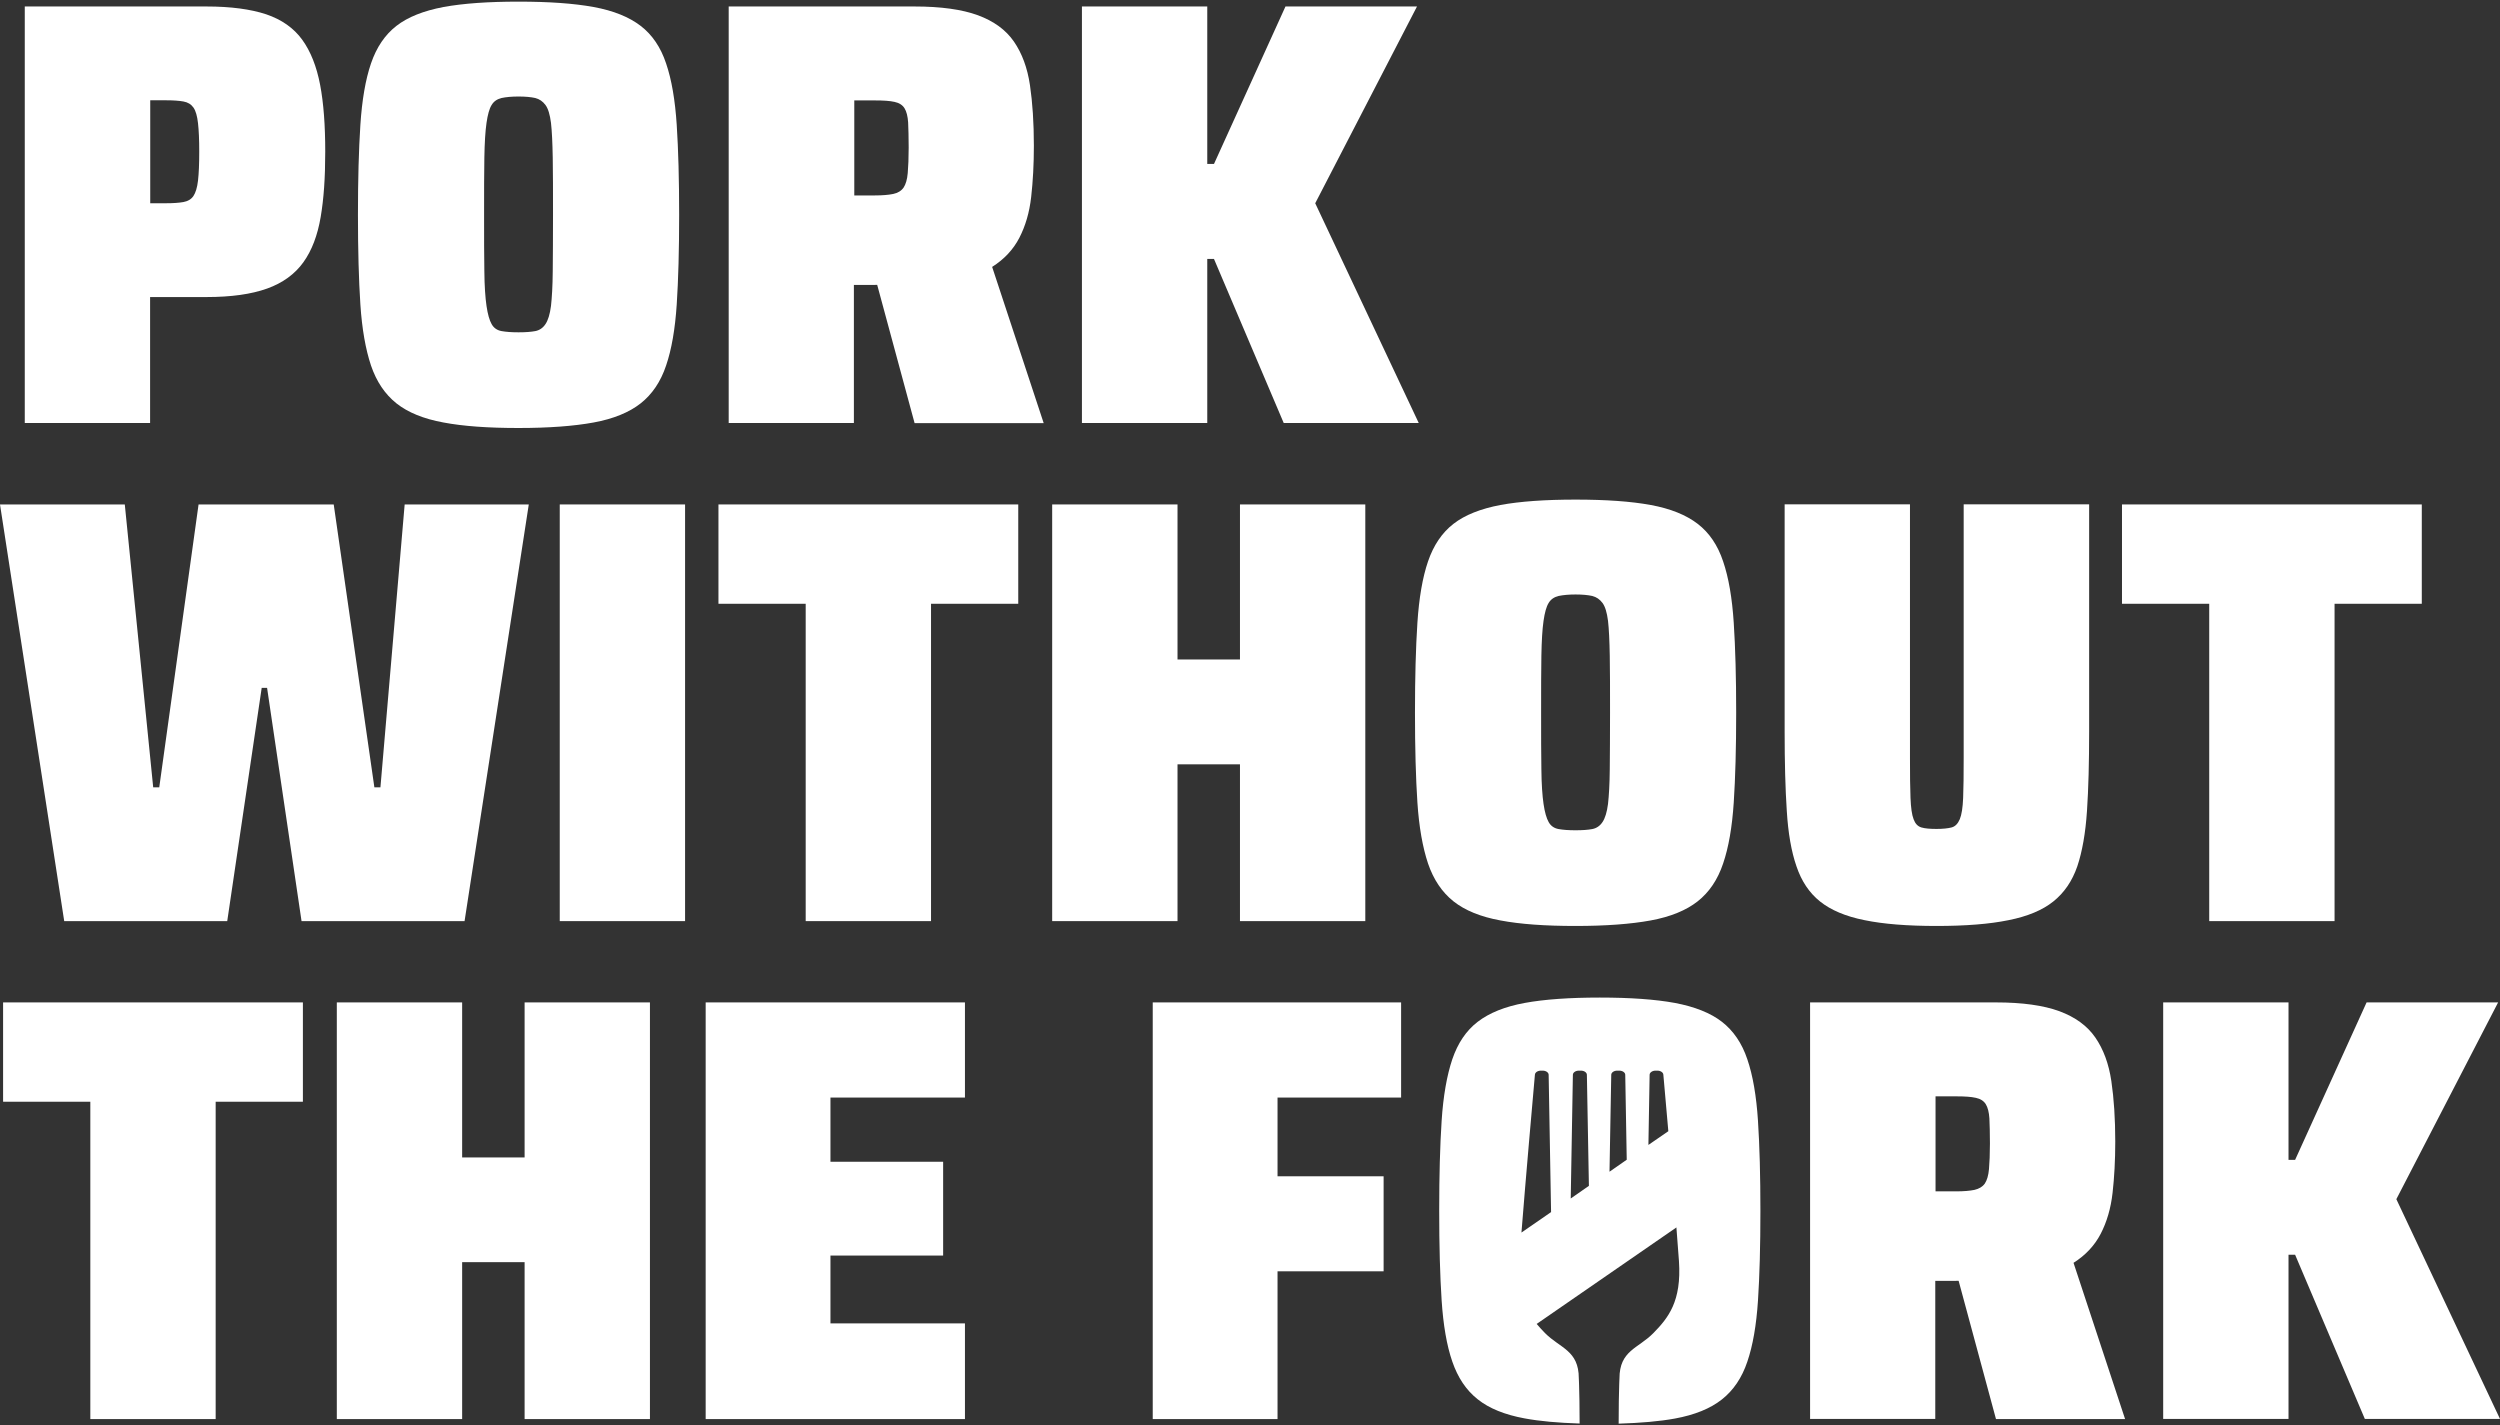<?xml version="1.0" encoding="UTF-8"?> <svg xmlns="http://www.w3.org/2000/svg" width="763" height="435" viewBox="0 0 763 435" fill="none"><rect x="0" y="0" width="763" height="435" fill="#333333" stroke="none"/><g clip-path="url(#clip0_224_126)"><path d="M7.56 129.147V1.979H63.025C70.421 1.979 76.501 2.8 81.226 4.361C85.951 5.963 89.648 8.551 92.237 12.124C94.825 15.698 96.633 20.298 97.701 25.884C98.769 31.471 99.263 38.289 99.263 46.299C99.263 54.308 98.811 60.716 97.866 66.261C96.921 71.806 95.195 76.407 92.607 80.022C90.018 83.636 86.321 86.347 81.514 88.072C76.707 89.797 70.544 90.66 63.025 90.66H45.81V129.106H7.56V129.147ZM45.851 62.031H50.658C52.877 62.031 54.644 61.907 55.999 61.661C57.355 61.414 58.382 60.798 59.04 59.812C59.697 58.827 60.19 57.266 60.437 55.089C60.683 52.953 60.806 49.995 60.806 46.299C60.806 42.602 60.683 39.85 60.437 37.632C60.19 35.414 59.738 33.812 59.04 32.826C58.341 31.84 57.355 31.224 55.999 30.978C54.644 30.731 52.877 30.608 50.658 30.608H45.851V62.031Z" fill="white"></path><path d="M158.261 130.626C149.017 130.626 141.375 130.092 135.335 128.942C129.296 127.833 124.53 125.902 120.997 123.109C117.504 120.316 114.916 116.496 113.231 111.567C111.588 106.638 110.479 100.436 109.986 92.919C109.493 85.402 109.246 76.284 109.246 65.563C109.246 54.842 109.493 45.683 109.986 38.125C110.479 30.567 111.547 24.282 113.231 19.354C114.916 14.425 117.504 10.604 120.997 7.894C124.489 5.183 129.296 3.293 135.335 2.143C141.375 1.034 149.017 0.5 158.261 0.5C167.505 0.5 175.147 1.034 181.187 2.143C187.226 3.252 191.992 5.183 195.526 7.894C199.059 10.604 201.648 14.425 203.291 19.354C204.975 24.282 206.044 30.526 206.537 38.125C207.03 45.683 207.276 54.842 207.276 65.563C207.276 76.284 207.03 85.402 206.537 92.919C206.044 100.436 204.975 106.638 203.291 111.567C201.648 116.496 199.018 120.357 195.526 123.109C192.034 125.861 187.226 127.833 181.187 128.942C175.147 130.051 167.505 130.626 158.261 130.626ZM158.261 101.422C160.357 101.422 162.041 101.298 163.356 101.052C164.629 100.805 165.698 100.107 166.478 98.916C167.259 97.766 167.834 95.918 168.163 93.371C168.45 90.824 168.656 87.333 168.697 82.815C168.738 78.337 168.779 72.546 168.779 65.522C168.779 58.498 168.779 52.706 168.697 48.147C168.615 43.588 168.45 40.055 168.163 37.509C167.834 34.962 167.3 33.155 166.478 32.046C165.657 30.937 164.629 30.238 163.356 29.91C162.041 29.622 160.357 29.458 158.261 29.458C156.166 29.458 154.44 29.622 153.084 29.91C151.729 30.238 150.701 30.937 150.044 32.046C149.346 33.155 148.853 34.962 148.483 37.509C148.113 40.055 147.908 43.588 147.825 48.147C147.743 52.706 147.743 58.498 147.743 65.522C147.743 72.546 147.743 78.296 147.825 82.815C147.867 87.333 148.113 90.824 148.483 93.371C148.853 95.918 149.387 97.766 150.044 98.916C150.701 100.107 151.729 100.805 153.084 101.052C154.44 101.298 156.166 101.422 158.261 101.422Z" fill="white"></path><path d="M222.397 129.147V1.979H279.136C287.147 1.979 293.598 2.882 298.446 4.649C303.335 6.456 306.992 9.126 309.457 12.699C311.922 16.273 313.565 20.709 314.346 26.008C315.127 31.306 315.538 37.468 315.538 44.492C315.538 50.16 315.25 55.376 314.716 60.1C314.182 64.865 312.949 69.013 311.1 72.587C309.251 76.16 306.499 79.118 302.801 81.459L318.537 129.147H279.136L266.194 81.295L273.425 85.895C272.562 86.388 271.617 86.717 270.631 86.799C269.645 86.922 268.248 86.963 266.358 86.963H260.606V129.106H222.355L222.397 129.147ZM260.688 59.648H266.974C269.316 59.648 271.206 59.484 272.603 59.196C274 58.909 275.068 58.252 275.767 57.266C276.424 56.28 276.876 54.801 277.04 52.83C277.205 50.858 277.328 48.27 277.328 45.066C277.328 41.863 277.246 39.316 277.164 37.386C277.04 35.496 276.671 34.017 276.054 33.032C275.438 32.046 274.411 31.389 273.014 31.101C271.576 30.772 269.604 30.649 267.015 30.649H260.729V59.648H260.688Z" fill="white"></path><path d="M330.205 129.147V1.979H368.456V50.037H370.51L392.326 1.979H432.467L401.406 62.031L433.001 129.106H391.792L370.51 79.036H368.456V129.106H330.205V129.147Z" fill="white"></path><path d="M19.598 281.125L0 153.957H38.086L46.755 240.297H48.604L60.601 153.957H101.851L114.259 240.297H116.108L123.503 153.957H161.384L141.786 281.125H92.032L81.514 209.942H79.87L69.352 281.125H19.598Z" fill="white"></path><path d="M170.834 281.125V153.957H209.085V281.125H170.834Z" fill="white"></path><path d="M245.897 281.125V184.27H219.273V153.957H310.771V184.27H284.148V281.125H245.897Z" fill="white"></path><path d="M321.125 281.125V153.957H359.376V201.275H378.439V153.957H416.69V281.125H378.439V233.273H359.376V281.125H321.125Z" fill="white"></path><path d="M480.866 282.604C471.621 282.604 463.979 282.07 457.94 280.92C451.9 279.811 447.134 277.88 443.601 275.087C440.109 272.294 437.52 268.474 435.836 263.545C434.192 258.616 433.083 252.414 432.59 244.897C432.097 237.38 431.851 228.262 431.851 217.541C431.851 206.82 432.097 197.661 432.59 190.103C433.083 182.545 434.151 176.261 435.836 171.332C437.52 166.403 440.109 162.583 443.601 159.872C447.093 157.161 451.9 155.271 457.94 154.121C463.979 153.012 471.621 152.478 480.866 152.478C490.11 152.478 497.752 153.012 503.791 154.121C509.831 155.23 514.597 157.161 518.13 159.872C521.664 162.583 524.252 166.403 525.895 171.332C527.58 176.261 528.648 182.504 529.141 190.103C529.634 197.661 529.881 206.82 529.881 217.541C529.881 228.262 529.634 237.38 529.141 244.897C528.648 252.414 527.58 258.616 525.895 263.545C524.252 268.474 521.623 272.335 518.13 275.087C514.638 277.839 509.831 279.811 503.791 280.92C497.752 282.029 490.11 282.604 480.866 282.604ZM480.866 253.4C482.961 253.4 484.646 253.276 485.96 253.03C487.234 252.784 488.302 252.085 489.083 250.894C489.863 249.744 490.439 247.896 490.767 245.349C491.055 242.802 491.26 239.311 491.301 234.793C491.342 230.315 491.384 224.524 491.384 217.5C491.384 210.476 491.384 204.685 491.301 200.125C491.219 195.566 491.055 192.033 490.767 189.487C490.439 186.94 489.904 185.133 489.083 184.024C488.261 182.915 487.234 182.216 485.96 181.888C484.646 181.6 482.961 181.436 480.866 181.436C478.77 181.436 477.045 181.6 475.689 181.888C474.333 182.216 473.306 182.915 472.649 184.024C471.95 185.133 471.457 186.94 471.087 189.487C470.718 192.033 470.512 195.566 470.43 200.125C470.348 204.685 470.348 210.476 470.348 217.5C470.348 224.524 470.348 230.274 470.43 234.793C470.471 239.311 470.718 242.802 471.087 245.349C471.457 247.896 471.991 249.744 472.649 250.894C473.306 252.085 474.333 252.784 475.689 253.03C477.045 253.276 478.77 253.4 480.866 253.4Z" fill="white"></path><path d="M591.056 282.604C582.182 282.604 574.828 282.029 569.076 280.838C563.283 279.688 558.763 277.757 555.476 275.128C552.19 272.5 549.807 268.926 548.286 264.408C546.725 259.931 545.739 254.262 545.328 247.485C544.876 240.707 544.671 232.616 544.671 223.251V153.916H582.922V231.178C582.922 236.477 582.963 240.584 583.086 243.542C583.209 246.499 583.497 248.676 584.031 250.032C584.524 251.387 585.304 252.209 586.414 252.537C587.523 252.866 589.084 252.989 591.015 252.989C592.946 252.989 594.508 252.825 595.617 252.537C596.726 252.25 597.548 251.387 598.123 250.032C598.698 248.676 599.027 246.499 599.15 243.542C599.274 240.584 599.315 236.477 599.315 231.178V153.916H637.606V223.251C637.606 232.616 637.401 240.707 636.949 247.485C636.497 254.262 635.511 259.89 633.991 264.408C632.43 268.926 630.006 272.459 626.678 275.128C623.35 277.798 618.789 279.688 612.996 280.838C607.203 282.029 599.89 282.604 591.015 282.604H591.056Z" fill="white"></path><path d="M674.255 281.125V184.27H647.632V153.957H739.129V184.27H712.506V281.125H674.255Z" fill="white"></path><path d="M27.569 433.103V336.248H0.945V305.935H92.443V336.248H65.819V433.103H27.569Z" fill="white"></path><path d="M102.796 433.103V305.935H141.047V353.253H160.11V305.935H198.361V433.103H160.11V385.21H141.047V433.103H102.796Z" fill="white"></path><path d="M215.37 433.103V305.935H294.501V334.975H253.456V354.568H287.845V383.197H253.456V403.899H294.501V433.103H215.37Z" fill="white"></path><path d="M351.815 433.103V305.935H427.618V334.975H389.902V359.004H422.277V388.003H389.902V433.103H351.815Z" fill="white"></path><path d="M552.437 433.103V305.935H609.176C617.187 305.935 623.638 306.838 628.486 308.605C633.375 310.412 637.032 313.082 639.497 316.655C641.962 320.229 643.605 324.665 644.386 329.964C645.167 335.262 645.578 341.424 645.578 348.448C645.578 354.116 645.29 359.332 644.756 364.056C644.222 368.821 642.989 372.969 641.14 376.543C639.291 380.117 636.539 383.074 632.841 385.415L648.577 433.103H609.176L596.234 385.21L603.465 389.81C602.602 390.303 601.657 390.632 600.671 390.755C599.685 390.878 598.288 390.919 596.398 390.919H590.646V433.062H552.396L552.437 433.103ZM590.687 363.604H596.973C599.315 363.604 601.205 363.44 602.602 363.152C603.999 362.824 605.067 362.208 605.766 361.222C606.423 360.236 606.875 358.757 607.039 356.786C607.204 354.814 607.327 352.226 607.327 349.023C607.327 345.819 607.245 343.272 607.163 341.342C607.039 339.452 606.67 337.973 606.053 336.988C605.437 336.002 604.41 335.345 603.013 335.057C601.575 334.728 599.603 334.605 597.014 334.605H590.728V363.645L590.687 363.604Z" fill="white"></path><path d="M660.204 433.103V305.935H698.455V353.993H700.468L722.284 305.935H762.425L731.364 365.987L763 433.062H721.75L700.468 382.951H698.455V433.062H660.204V433.103Z" fill="white"></path><path d="M536.537 342.081C536.044 334.482 534.975 328.239 533.291 323.31C531.648 318.381 529.018 314.561 525.526 311.85C522.034 309.139 517.226 307.249 511.187 306.099C505.147 304.99 497.505 304.456 488.261 304.456C479.017 304.456 471.375 304.99 465.335 306.099C459.296 307.208 454.53 309.139 450.997 311.85C447.463 314.561 444.916 318.381 443.231 323.31C441.588 328.239 440.479 334.482 439.986 342.081C439.493 349.639 439.246 358.798 439.246 369.519C439.246 380.24 439.493 389.358 439.986 396.875C440.479 404.392 441.547 410.635 443.231 415.523C444.916 420.452 447.504 424.313 450.997 427.065C454.489 429.859 459.296 431.789 465.335 432.898C469.978 433.761 475.566 434.254 482.098 434.459C482.098 429.283 482.016 425.258 481.934 422.753C481.934 421.849 481.852 421.151 481.852 420.658C481.852 412.114 476.141 411.498 471.539 406.856C470.635 405.953 469.814 405.008 468.992 404.063L511.639 374.612C511.968 378.884 512.255 382.54 512.419 384.922C513.241 397.163 509.174 402.215 504.572 406.898C499.971 411.58 494.26 412.155 494.26 420.699C494.26 421.192 494.177 421.89 494.177 422.794C494.095 425.299 494.013 429.325 494.013 434.5C500.71 434.295 506.462 433.802 511.187 432.939C517.226 431.83 521.992 429.9 525.526 427.106C529.018 424.354 531.648 420.493 533.291 415.564C534.975 410.635 536.044 404.433 536.537 396.916C537.03 389.399 537.276 380.281 537.276 369.56C537.276 358.84 537.03 349.68 536.537 342.122V342.081ZM493.602 326.76H494.219C495.205 326.76 496.026 327.335 496.026 328.033L496.478 353.952L491.219 357.607L491.753 328.033C491.753 327.335 492.575 326.76 493.561 326.76H493.602ZM481.893 326.76H482.509C483.495 326.76 484.317 327.335 484.317 328.033L484.933 361.92L479.387 365.781L480.044 328.033C480.044 327.335 480.866 326.76 481.852 326.76H481.893ZM468.458 327.992C468.499 327.294 469.321 326.76 470.266 326.76H470.841C471.827 326.76 472.649 327.335 472.649 328.033L473.388 369.93L464.349 376.173C465.582 360.483 467.924 333.948 468.458 327.951V327.992ZM503.093 349.433L503.463 328.033C503.463 327.335 504.285 326.76 505.271 326.76H505.846C506.791 326.76 507.612 327.294 507.654 327.992C507.9 330.621 508.475 337.316 509.174 345.244L503.093 349.433Z" fill="white"></path></g><defs><clipPath id="clip0_224_126"><rect width="763" height="434" fill="white" transform="translate(0 0.5)"></rect></clipPath></defs></svg> 